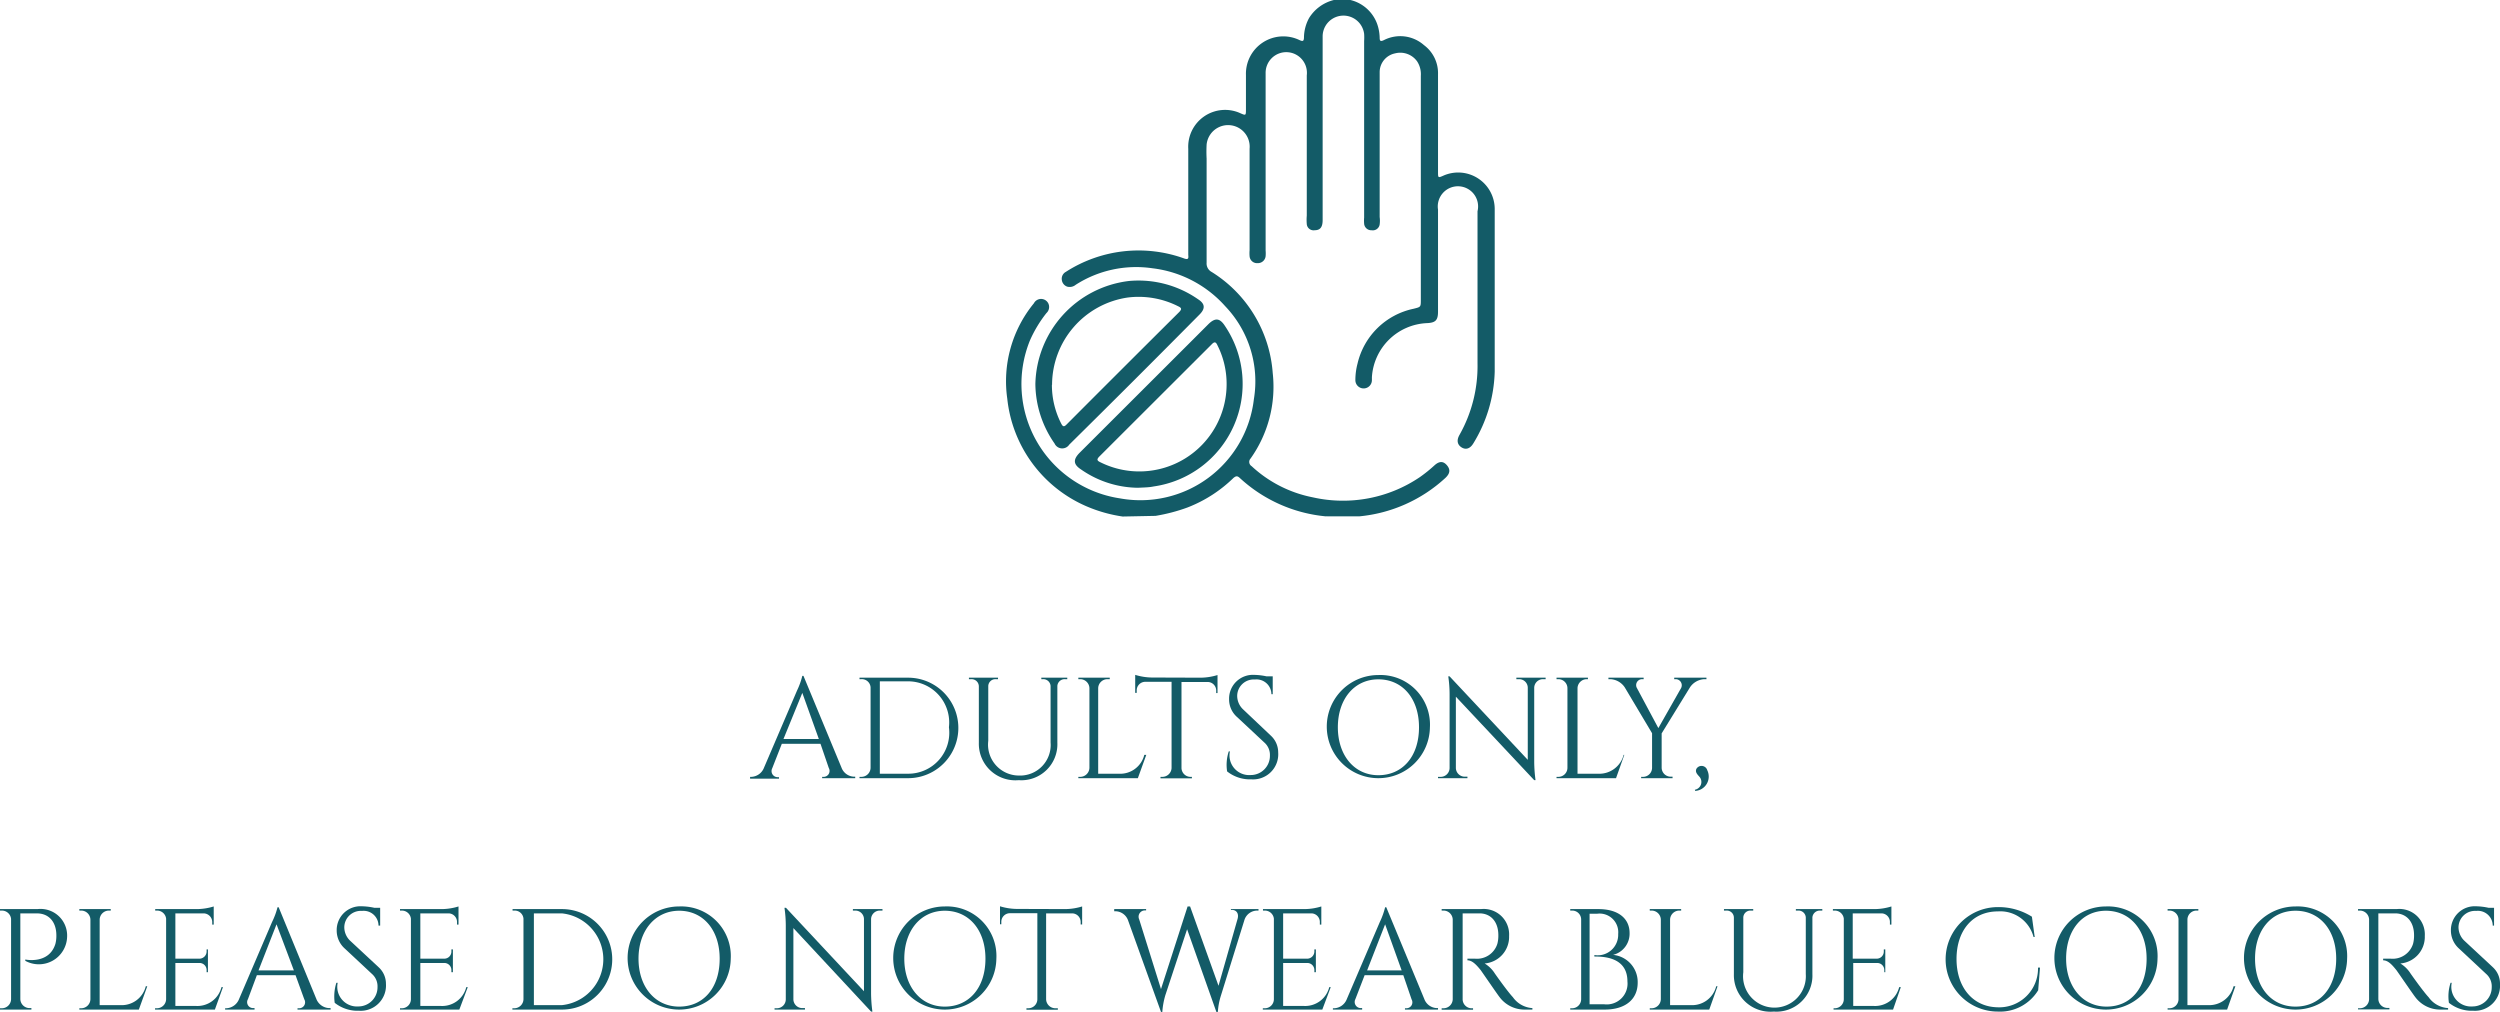 <svg xmlns="http://www.w3.org/2000/svg" viewBox="0 0 151.25 61.2"><defs><style>.cls-1{fill:#135b67;}</style></defs><g id="Capa_2" data-name="Capa 2"><g id="Capa_1-2" data-name="Capa 1"><path class="cls-1" d="M67.92,31.25a8.71,8.71,0,0,1-2.19-.62,8,8,0,0,1-4.79-6.51,7.44,7.44,0,0,1,1.61-5.77.49.49,0,0,1,.87,0,.5.5,0,0,1-.11.59,7.59,7.59,0,0,0-1,1.66,7,7,0,0,0,5.44,9.55,6.91,6.91,0,0,0,8.11-6,6.58,6.58,0,0,0-1.74-5.63,7,7,0,0,0-4.4-2.29,6.77,6.77,0,0,0-4.64,1,.57.57,0,0,1-.52.11.49.49,0,0,1-.32-.41.47.47,0,0,1,.24-.48,8.12,8.12,0,0,1,7.17-.81c.31.11.24-.1.24-.25V9a2.23,2.23,0,0,1,3.13-2.16c.36.16.36.16.36-.25V4.53a2.26,2.26,0,0,1,3.25-2.1c.18.08.25.07.26-.14a2.52,2.52,0,0,1,.31-1.2A2.45,2.45,0,0,1,80.7,0h1a2.29,2.29,0,0,1,1.68,1.65,2.74,2.74,0,0,1,.09.63c0,.21.06.24.25.15a2.17,2.17,0,0,1,2.43.3A2.11,2.11,0,0,1,87,4.49v5.89c0,.39,0,.39.34.24a2.21,2.21,0,0,1,3.09,2c0,3.29,0,6.57,0,9.86a8.71,8.71,0,0,1-1.29,4.34c-.19.32-.45.41-.71.25s-.32-.43-.13-.76A8.47,8.47,0,0,0,89.39,22c0-3.07,0-6.14,0-9.22A1.22,1.22,0,1,0,87,12.68v6.17c0,.53-.15.68-.69.7A3.49,3.49,0,0,0,83,22.82V23a.5.5,0,1,1-1,0,3.9,3.9,0,0,1,.13-1,4.41,4.41,0,0,1,3.39-3.32c.44-.11.44-.1.44-.55V4.59a1.42,1.42,0,0,0-.22-.87,1.25,1.25,0,0,0-1.34-.49,1.16,1.16,0,0,0-.93,1.11c0,1.18,0,2.36,0,3.54,0,1.75,0,3.5,0,5.25a1.71,1.71,0,0,1,0,.45.42.42,0,0,1-.49.35.43.43,0,0,1-.45-.4,2.29,2.29,0,0,1,0-.37V2.48a3.1,3.1,0,0,0,0-.43,1.26,1.26,0,0,0-2.51.12c0,.12,0,.24,0,.37V13.31c0,.44-.15.62-.49.62a.41.41,0,0,1-.47-.37,3,3,0,0,1,0-.52V4.56a1.25,1.25,0,1,0-2.49-.12q0,3.36,0,6.72v4a1.93,1.93,0,0,1,0,.34.47.47,0,0,1-.49.42.45.45,0,0,1-.48-.42,2.17,2.17,0,0,1,0-.36V9A1.25,1.25,0,0,0,73,8.75a8,8,0,0,0,0,.85c0,2.1,0,4.19,0,6.29a.58.58,0,0,0,.3.56,7.87,7.87,0,0,1,3.7,6.12,7.49,7.49,0,0,1-1.34,5.17.3.3,0,0,0,.06.46,7.57,7.57,0,0,0,3.71,1.89,8.29,8.29,0,0,0,6.48-1.23,8.8,8.8,0,0,0,.88-.71c.29-.26.53-.26.75,0s.19.5-.1.77a8.92,8.92,0,0,1-5.21,2.32l-.17,0H80.33a.35.35,0,0,0-.11,0A8.89,8.89,0,0,1,75,28.91c-.16-.15-.25-.09-.37,0a8.25,8.25,0,0,1-2.78,1.79,10.65,10.65,0,0,1-1.94.51Z"></path><path class="cls-1" d="M68.85,29.51A6.12,6.12,0,0,1,65.4,28.4c-.46-.3-.49-.59-.09-1l6.57-6.56,1.23-1.23c.41-.4.69-.37,1,.11a6.27,6.27,0,0,1-4.31,9.71C69.52,29.49,69.23,29.49,68.85,29.51Zm5.36-6.26a5.17,5.17,0,0,0-.55-2.35c-.1-.23-.19-.24-.36-.06l-6.78,6.77c-.18.18-.16.26.06.36a5.28,5.28,0,0,0,7.63-4.72Z"></path><path class="cls-1" d="M62.64,23.23A6.42,6.42,0,0,1,68.3,17a6.3,6.3,0,0,1,4.19,1.11c.42.27.44.56.08.92Q68.64,23,64.69,26.9a.51.51,0,0,1-.89-.07A6.37,6.37,0,0,1,62.64,23.23Zm1,.05a5.13,5.13,0,0,0,.57,2.36c.09.17.16.2.31.05q3.41-3.42,6.83-6.82c.17-.18.12-.25-.07-.34A5.3,5.3,0,0,0,68.23,18,5.35,5.35,0,0,0,63.65,23.28Z"></path><path class="cls-1" d="M50.91,46.44a.84.84,0,0,0,.76.55h.07v.09h-2V47h.07a.36.36,0,0,0,.33-.54L49.64,45H47.3l-.58,1.48a.37.37,0,0,0,.33.54h.08v.09H45.38V47h.08a.86.86,0,0,0,.76-.55l2-4.67a4.56,4.56,0,0,0,.32-.89h.07Zm-1.37-1.73-1-2.79L47.4,44.71Z"></path><path class="cls-1" d="M54.94,41a3,3,0,1,1,0,6.08H52V47h.11a.56.56,0,0,0,.56-.54V41.58a.53.53,0,0,0-.56-.49H52V41Zm-1.71,5.81h1.71A2.48,2.48,0,0,0,57.41,44a2.49,2.49,0,0,0-2.47-2.78H53.23Z"></path><path class="cls-1" d="M64.57,41v.09h-.14a.44.44,0,0,0-.46.41v3.43a2.18,2.18,0,0,1-2.34,2.27,2.21,2.21,0,0,1-2.41-2.26V41.52a.44.44,0,0,0-.46-.43h-.14V41h1.76v.09h-.14a.43.43,0,0,0-.45.41v3.32a1.87,1.87,0,0,0,1.84,2.1,1.85,1.85,0,0,0,1.93-2V41.5a.44.44,0,0,0-.46-.41H63V41Z"></path><path class="cls-1" d="M69.35,45.67l-.51,1.41h-3.6V47h.11a.56.56,0,0,0,.56-.55V41.63a.56.56,0,0,0-.56-.54h-.11V41h1.9v.09H67a.56.56,0,0,0-.56.54v5.18h1.25a1.5,1.5,0,0,0,1.54-1.14Z"></path><path class="cls-1" d="M72.66,41a3.6,3.6,0,0,0,1-.16v1.09h-.08v-.15a.52.52,0,0,0-.5-.52H71.48v5.2A.55.55,0,0,0,72,47h.11v.09h-1.9V47h.11a.56.56,0,0,0,.56-.53V41.25H69.26a.52.52,0,0,0-.49.52v.15h-.09V40.83a3.62,3.62,0,0,0,1,.16Z"></path><path class="cls-1" d="M76.9,44.52a1.37,1.37,0,0,1,.43,1,1.52,1.52,0,0,1-1.62,1.63,2.22,2.22,0,0,1-1.47-.48,2.62,2.62,0,0,1,.1-1.21h.07a1.19,1.19,0,0,0,1.26,1.43,1.16,1.16,0,0,0,1.16-1.17,1,1,0,0,0-.34-.8l-1.66-1.55a1.42,1.42,0,0,1-.47-1.08,1.44,1.44,0,0,1,1.52-1.46,3.84,3.84,0,0,1,.75.09H77V42h-.08a.9.9,0,0,0-1-.89,1,1,0,0,0-1.07,1,1.13,1.13,0,0,0,.35.8Z"></path><path class="cls-1" d="M86.51,44a3.12,3.12,0,1,1-3.12-3.16A3,3,0,0,1,86.51,44Zm-.66,0c0-1.74-1-2.9-2.46-2.9S80.94,42.3,80.94,44s1,2.9,2.45,2.9S85.85,45.78,85.85,44Z"></path><path class="cls-1" d="M93.51,41v.09h-.16a.53.53,0,0,0-.53.51v4.49a8.81,8.81,0,0,0,.08,1.11h-.08l-4.74-5.05v4.32a.54.54,0,0,0,.54.52h.16v.09H87V47h.16a.54.54,0,0,0,.54-.53V42a7.49,7.49,0,0,0-.08-1.08h.08l4.73,5.05V41.61a.52.52,0,0,0-.53-.52h-.16V41Z"></path><path class="cls-1" d="M98.27,45.67l-.5,1.41h-3.6V47h.11a.55.55,0,0,0,.55-.55V41.63a.55.55,0,0,0-.55-.54h-.11V41h1.9v.09H96a.56.56,0,0,0-.56.54v5.18h1.24a1.52,1.52,0,0,0,1.55-1.14Z"></path><path class="cls-1" d="M103.24,41v.09h-.13a1.11,1.11,0,0,0-.87.5l-1.71,2.78v2.07a.55.55,0,0,0,.55.55h.11v.09h-1.9V47h.11a.55.55,0,0,0,.55-.54V44.36l-1.65-2.77a1.11,1.11,0,0,0-.87-.5h-.12V41h2.13v.09h-.11a.36.36,0,0,0-.3.53l1.3,2.43,1.38-2.43h0a.37.37,0,0,0-.31-.53h-.11V41Z"></path><path class="cls-1" d="M102.54,47.78a.48.48,0,0,0,.29-.77c-.11-.13-.29-.28-.2-.49a.36.36,0,0,1,.66.08.87.87,0,0,1-.73,1.25Z"></path><path class="cls-1" d="M2.27,55a1.61,1.61,0,0,1,1.79,1.68,1.71,1.71,0,0,1-2.53,1.45v-.08s1.43.31,1.82-.94a1.9,1.9,0,0,0,.06-.52c0-.8-.44-1.33-1.18-1.33h-1v5.18a.56.56,0,0,0,.56.55H1.9v.09H0V61H.11a.56.56,0,0,0,.56-.55V55.59a.56.56,0,0,0-.56-.5H0V55Z"></path><path class="cls-1" d="M8.91,59.67,8.4,61.08H4.8V61h.11a.56.56,0,0,0,.56-.55V55.63a.56.56,0,0,0-.56-.54H4.8V55H6.7v.09H6.59a.56.56,0,0,0-.56.54v5.18H7.28a1.5,1.5,0,0,0,1.54-1.14Z"></path><path class="cls-1" d="M13,61.08H9.38V61h.11a.56.56,0,0,0,.56-.55V55.58a.55.55,0,0,0-.55-.49H9.39V55h2.54a3.54,3.54,0,0,0,1-.16v1.1h-.09v-.16a.53.53,0,0,0-.49-.52H10.61V58h1.47a.44.44,0,0,0,.42-.43v-.13h.08v1.38H12.5v-.13a.43.43,0,0,0-.41-.43H10.61v2.6h1.25a1.5,1.5,0,0,0,1.54-1.14h.09Z"></path><path class="cls-1" d="M19.14,60.44a.87.87,0,0,0,.77.55H20v.09H18V61h.08a.36.36,0,0,0,.33-.54L17.88,59H15.54L15,60.45a.36.36,0,0,0,.33.54h.07v.09H13.62V61h.07a.87.87,0,0,0,.77-.55l2-4.67a4.47,4.47,0,0,0,.33-.89h.07Zm-1.36-1.73-1.05-2.79-1.09,2.79Z"></path><path class="cls-1" d="M22.91,58.52a1.35,1.35,0,0,1,.44,1,1.53,1.53,0,0,1-1.63,1.63,2.22,2.22,0,0,1-1.47-.48,2.76,2.76,0,0,1,.1-1.21h.08a1.19,1.19,0,0,0,1.25,1.43,1.16,1.16,0,0,0,1.16-1.17,1,1,0,0,0-.34-.8l-1.66-1.55a1.46,1.46,0,0,1-.47-1.08,1.44,1.44,0,0,1,1.52-1.46,3.84,3.84,0,0,1,.75.09H23V56H22.9a.9.9,0,0,0-1-.89,1,1,0,0,0-1.07,1,1.13,1.13,0,0,0,.35.8Z"></path><path class="cls-1" d="M27.79,61.08H24.2V61h.11a.55.55,0,0,0,.55-.55V55.58a.55.55,0,0,0-.55-.49H24.2V55h2.54a3.52,3.52,0,0,0,1-.16v1.1h-.09v-.16a.52.52,0,0,0-.48-.52H25.43V58h1.46a.43.43,0,0,0,.42-.43v-.13h.09v1.38h-.09v-.13a.43.43,0,0,0-.41-.43H25.43v2.6h1.24a1.5,1.5,0,0,0,1.54-1.14h.09Z"></path><path class="cls-1" d="M34,55a3,3,0,1,1,0,6.08H31V61h.11a.56.56,0,0,0,.56-.54V55.58a.53.53,0,0,0-.55-.49h-.11V55Zm-1.7,5.81H34a2.79,2.79,0,0,0,0-5.55h-1.7Z"></path><path class="cls-1" d="M44.21,58a3.12,3.12,0,1,1-3.12-3.16A3,3,0,0,1,44.21,58Zm-.67,0c0-1.74-1-2.9-2.45-2.9S38.63,56.3,38.63,58s1,2.9,2.46,2.9S43.54,59.78,43.54,58Z"></path><path class="cls-1" d="M53.39,55v.09h-.16a.53.53,0,0,0-.53.51v4.49a8.81,8.81,0,0,0,.08,1.11h-.08L48,56.15v4.32a.54.54,0,0,0,.54.52h.16v.09H46.86V61H47a.54.54,0,0,0,.54-.53V56a7.49,7.49,0,0,0-.08-1.08h.09l4.72,5.05V55.61a.52.52,0,0,0-.53-.52H51.6V55Z"></path><path class="cls-1" d="M60.28,58a3.12,3.12,0,1,1-3.12-3.16A3,3,0,0,1,60.28,58Zm-.66,0c0-1.74-1-2.9-2.46-2.9S54.71,56.3,54.71,58s1,2.9,2.45,2.9S59.62,59.78,59.62,58Z"></path><path class="cls-1" d="M64.47,55a3.62,3.62,0,0,0,1-.16v1.09h-.09v-.15a.52.52,0,0,0-.49-.52H63.29v5.2a.56.56,0,0,0,.56.54H64v.09h-1.9V61h.11a.55.55,0,0,0,.55-.53V55.25H61.08a.52.52,0,0,0-.5.52v.15H60.5V54.83a3.6,3.6,0,0,0,1,.16Z"></path><path class="cls-1" d="M76.14,55v.09h-.07a.82.82,0,0,0-.77.53l-1.43,4.6a4.15,4.15,0,0,0-.19,1h-.09l-1.77-5-1.32,4a4.78,4.78,0,0,0-.18,1h-.08l-2-5.56a.83.83,0,0,0-.76-.53h-.07V55h1.93v.08h-.08a.38.38,0,0,0-.34.54l1.32,4.22,1.61-5H72l1.72,4.8,1.16-4.07c.08-.33-.1-.52-.34-.52h-.07V55Z"></path><path class="cls-1" d="M80,61.08H76.4V61h.11a.55.55,0,0,0,.56-.55V55.58a.55.55,0,0,0-.55-.49h-.11V55h2.53a3.54,3.54,0,0,0,1-.16v1.1h-.09v-.16a.52.52,0,0,0-.48-.52H77.63V58H79.1a.44.44,0,0,0,.42-.43v-.13h.09v1.38h-.09v-.13a.43.43,0,0,0-.41-.43H77.63v2.6h1.25a1.5,1.5,0,0,0,1.54-1.14h.09Z"></path><path class="cls-1" d="M86.17,60.44a.84.84,0,0,0,.76.55H87v.09h-2V61h.07a.36.36,0,0,0,.33-.54L84.9,59H82.56L82,60.45a.37.37,0,0,0,.33.54h.08v.09H80.64V61h.08a.86.86,0,0,0,.76-.55l2-4.67a4.56,4.56,0,0,0,.32-.89h.07ZM84.8,58.71l-1-2.79-1.09,2.79Z"></path><path class="cls-1" d="M89.6,55a1.54,1.54,0,0,1,1.7,1.63,1.61,1.61,0,0,1-1.48,1.66,1.88,1.88,0,0,1,.62.61s.75,1.07,1.09,1.43a1.56,1.56,0,0,0,1.18.66v.09h-.48a1.88,1.88,0,0,1-1.51-.76c-.1-.12-1.08-1.55-1.14-1.63-.23-.28-.49-.59-.8-.59V58h.46a1.29,1.29,0,0,0,1.35-.9,1.9,1.9,0,0,0,.06-.52c0-.79-.43-1.29-1.08-1.32-.44,0-1,0-1.08,0v5.17A.55.55,0,0,0,89,61h.12v.09h-1.9V61h.11a.56.56,0,0,0,.56-.54V55.63a.56.56,0,0,0-.56-.54h-.11V55Z"></path><path class="cls-1" d="M96.7,55c1.22,0,1.89.58,1.89,1.45a1.32,1.32,0,0,1-1,1.32,1.65,1.65,0,0,1,1.49,1.68c0,1-.73,1.63-2,1.63H95V61h.11a.55.55,0,0,0,.55-.54V55.62a.54.54,0,0,0-.55-.53H95V55Zm.36,5.76a1.26,1.26,0,0,0,1.4-1.38c0-1.3-1.11-1.52-2-1.51v-.09a1.24,1.24,0,0,0,1.44-1.27,1.13,1.13,0,0,0-1.27-1.23h-.46v5.48Z"></path><path class="cls-1" d="M103.91,59.67l-.5,1.41h-3.6V61h.11a.56.56,0,0,0,.56-.55V55.63a.56.56,0,0,0-.56-.54h-.11V55h1.9v.09h-.11a.56.56,0,0,0-.56.54v5.18h1.25a1.5,1.5,0,0,0,1.54-1.14Z"></path><path class="cls-1" d="M110.25,55v.09h-.14a.45.45,0,0,0-.46.41v3.43a2.18,2.18,0,0,1-2.34,2.27,2.21,2.21,0,0,1-2.41-2.26V55.52a.43.43,0,0,0-.46-.43h-.14V55h1.77v.09h-.15a.43.43,0,0,0-.45.41v3.32a1.9,1.9,0,1,0,3.78.11V55.5a.44.44,0,0,0-.46-.41h-.14V55Z"></path><path class="cls-1" d="M114.53,61.08h-3.6V61H111a.55.55,0,0,0,.55-.55V55.58a.55.55,0,0,0-.55-.49h-.11V55h2.54a3.52,3.52,0,0,0,1-.16v1.1h-.09v-.16a.52.52,0,0,0-.48-.52h-1.77V58h1.46a.43.43,0,0,0,.42-.43v-.13h.09v1.38H114v-.13a.43.43,0,0,0-.41-.43h-1.47v2.6h1.24a1.5,1.5,0,0,0,1.54-1.14H115Z"></path><path class="cls-1" d="M123.42,58.54l-.11,1.37a2.7,2.7,0,0,1-2.44,1.29,3.16,3.16,0,0,1,0-6.32,3.78,3.78,0,0,1,2.06.58l.17,1.23h-.07a2.08,2.08,0,0,0-2.16-1.55c-1.52,0-2.5,1.15-2.5,2.88s1,2.88,2.45,2.92a2.35,2.35,0,0,0,2.48-2.4Z"></path><path class="cls-1" d="M130.53,58a3.12,3.12,0,1,1-3.12-3.16A3,3,0,0,1,130.53,58Zm-.66,0c0-1.74-1-2.9-2.46-2.9S125,56.3,125,58s1,2.9,2.45,2.9S129.87,59.78,129.87,58Z"></path><path class="cls-1" d="M135.24,59.67l-.5,1.41h-3.6V61h.11a.55.55,0,0,0,.55-.55V55.63a.55.55,0,0,0-.55-.54h-.11V55H133v.09h-.11a.55.55,0,0,0-.55.54v5.18h1.24a1.52,1.52,0,0,0,1.55-1.14Z"></path><path class="cls-1" d="M142,58a3.12,3.12,0,1,1-3.12-3.16A3,3,0,0,1,142,58Zm-.66,0c0-1.74-1-2.9-2.46-2.9s-2.45,1.16-2.45,2.9,1,2.9,2.45,2.9S141.34,59.78,141.34,58Z"></path><path class="cls-1" d="M145,55a1.54,1.54,0,0,1,1.7,1.63,1.61,1.61,0,0,1-1.48,1.66,1.88,1.88,0,0,1,.62.61s.75,1.07,1.09,1.43a1.56,1.56,0,0,0,1.18.66v.09h-.48a1.88,1.88,0,0,1-1.51-.76c-.1-.12-1.08-1.55-1.14-1.63-.23-.28-.48-.59-.8-.59V58h.46a1.29,1.29,0,0,0,1.35-.9,1.9,1.9,0,0,0,.06-.52c0-.79-.43-1.29-1.08-1.32-.44,0-1,0-1.08,0v5.17a.55.55,0,0,0,.56.55h.11v.09h-1.9V61h.11a.56.56,0,0,0,.56-.54V55.63a.56.56,0,0,0-.56-.54h-.11V55Z"></path><path class="cls-1" d="M150.82,58.52a1.34,1.34,0,0,1,.43,1,1.52,1.52,0,0,1-1.62,1.63,2.22,2.22,0,0,1-1.47-.48,2.62,2.62,0,0,1,.1-1.21h.07a1.19,1.19,0,0,0,1.26,1.43,1.16,1.16,0,0,0,1.16-1.17,1,1,0,0,0-.34-.8l-1.66-1.55a1.46,1.46,0,0,1-.47-1.08,1.44,1.44,0,0,1,1.52-1.46,3.84,3.84,0,0,1,.75.09h.34V56h-.08a.9.9,0,0,0-1-.89,1,1,0,0,0-1.07,1,1.13,1.13,0,0,0,.35.8Z"></path></g></g></svg>